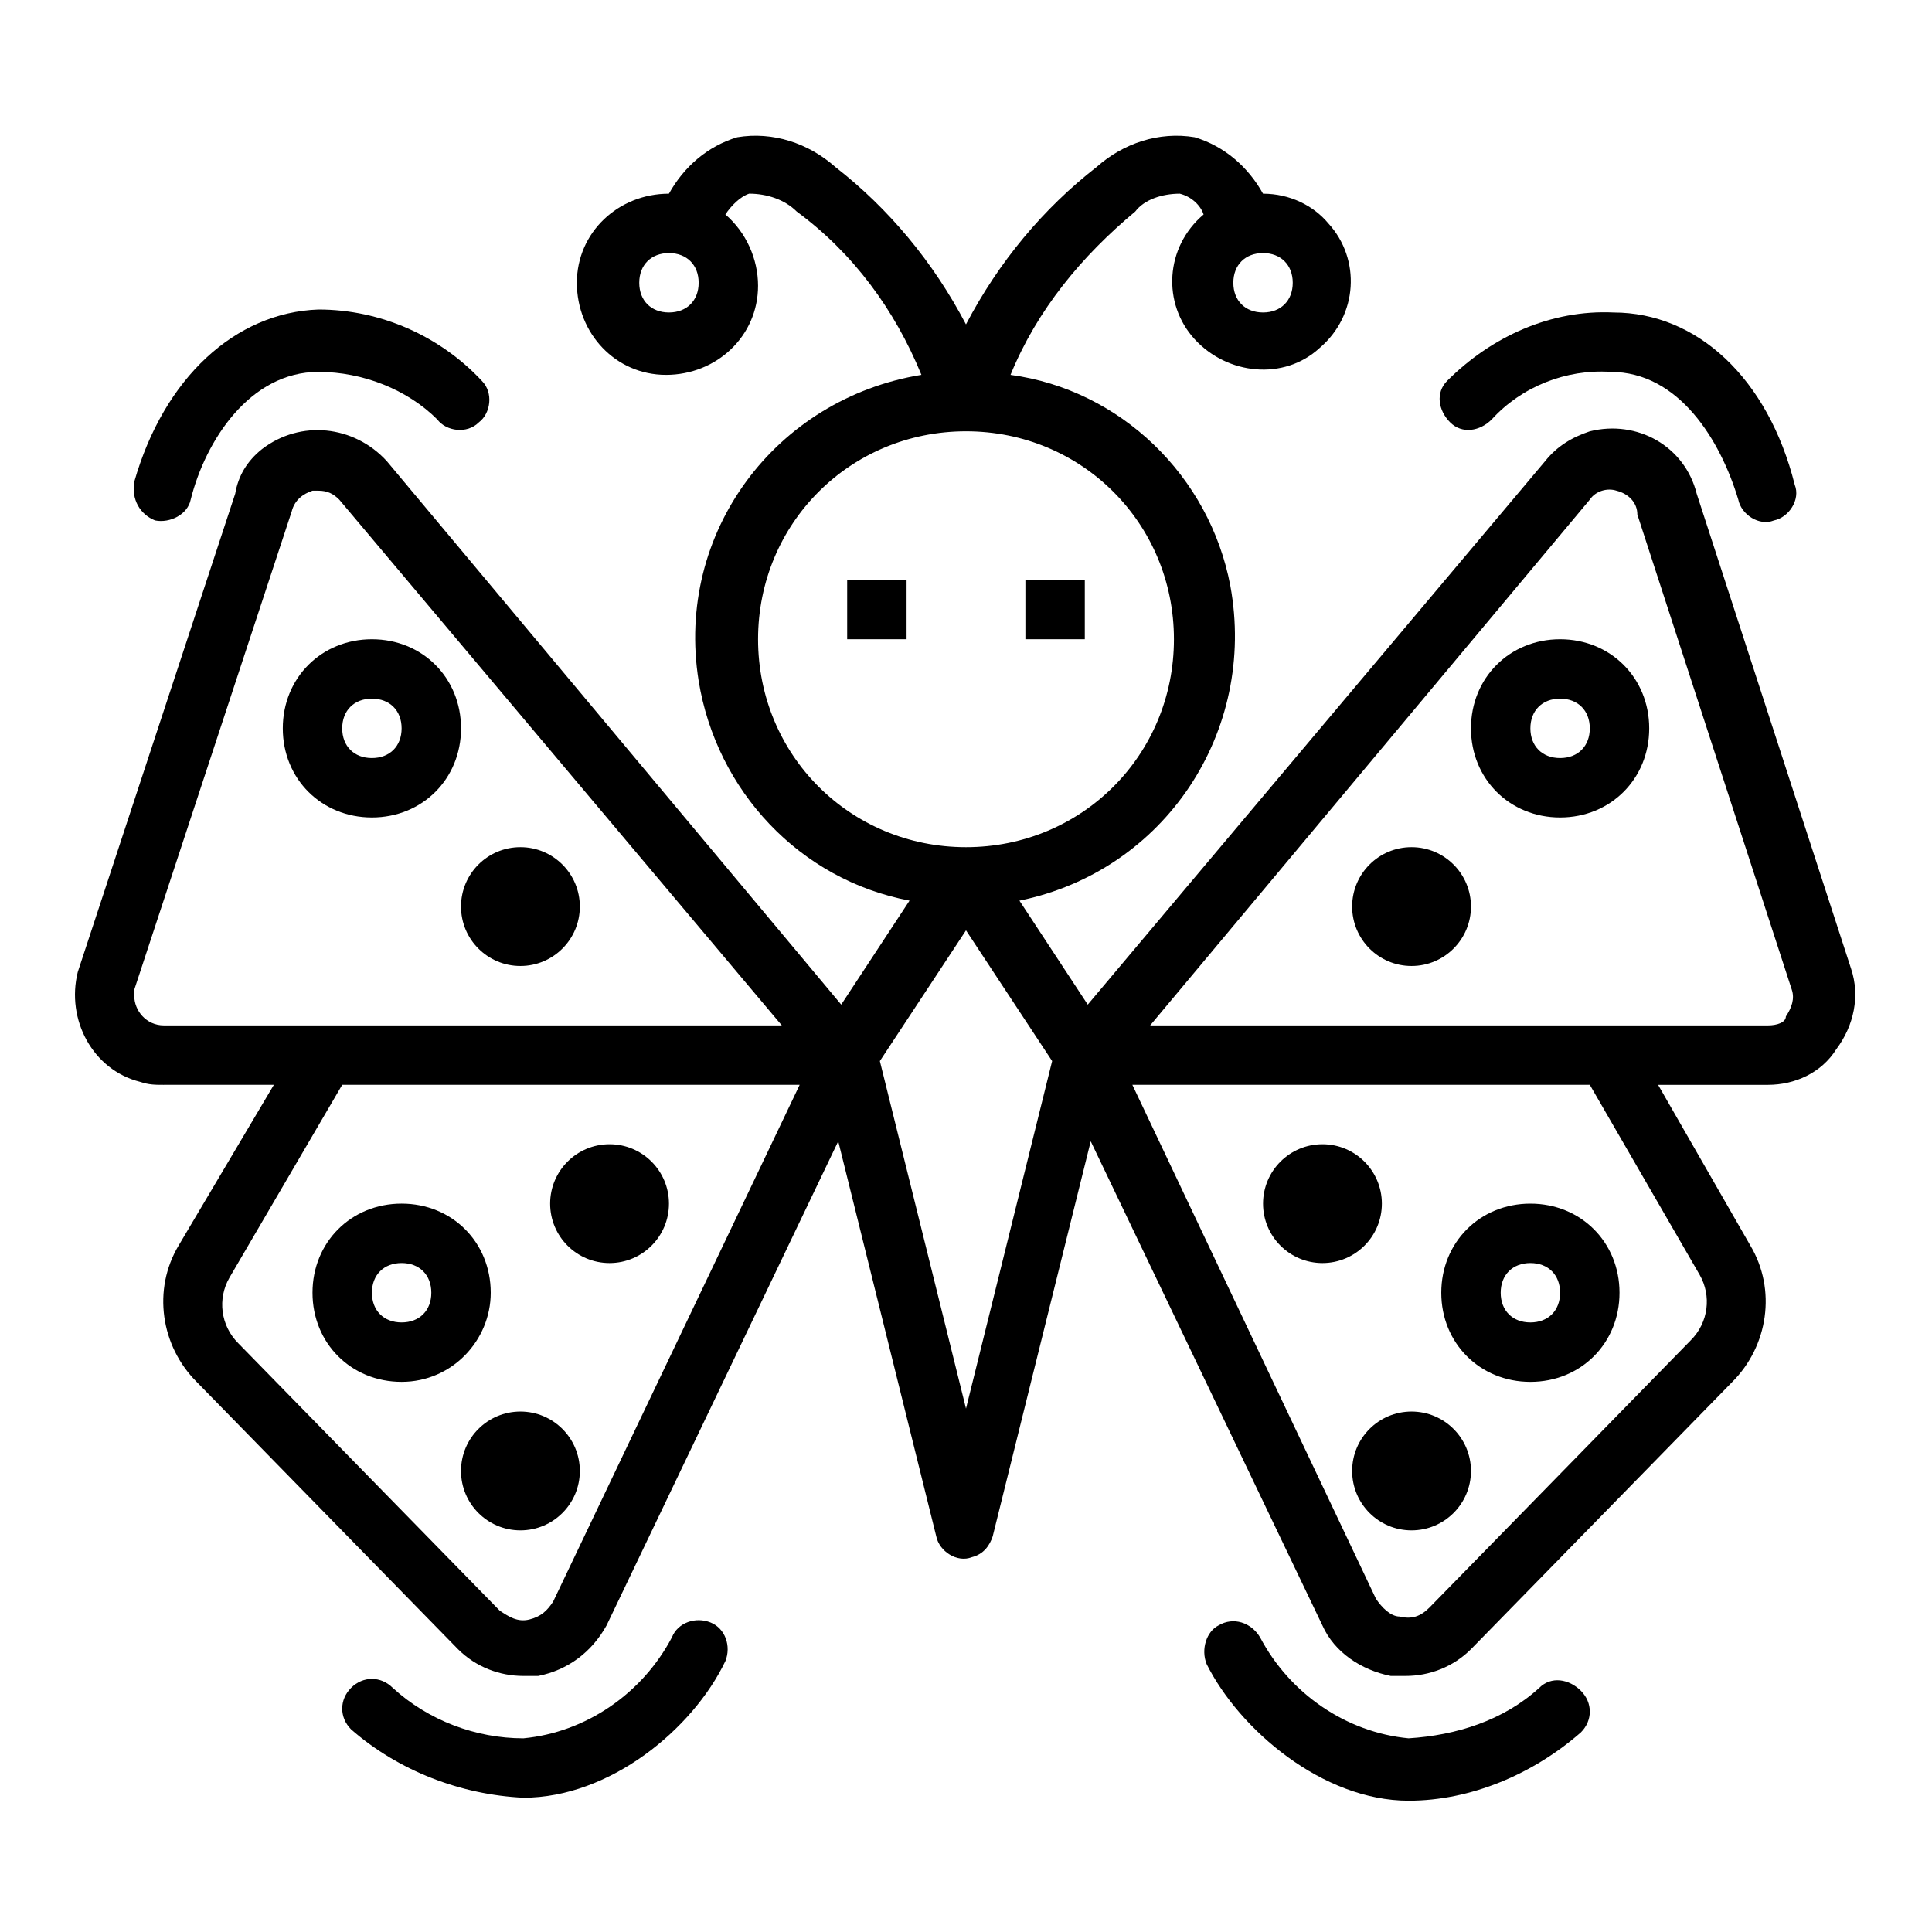 <?xml version="1.0" encoding="UTF-8"?>
<!-- The Best Svg Icon site in the world: iconSvg.co, Visit us! https://iconsvg.co -->
<svg fill="#000000" width="800px" height="800px" version="1.1" viewBox="144 144 512 512" xmlns="http://www.w3.org/2000/svg">
 <g>
  <path d="m185.09 281.92c3.938 0.789 8.66-1.574 9.445-5.512 3.938-15.742 15.742-33.852 33.852-33.852 11.809 0 23.617 4.723 31.488 12.594 2.363 3.148 7.871 3.938 11.02 0.789 3.148-2.363 3.938-7.871 0.789-11.02-11.02-11.809-26.766-18.895-43.297-18.895-22.043 0.789-40.938 18.109-48.809 45.66-0.789 4.723 1.574 8.66 5.512 10.234z"/>
  <path d="m527.52 244.92c-3.148 3.148-2.363 7.871 0.789 11.02 3.148 3.148 7.871 2.363 11.02-0.789 7.871-8.66 19.68-13.383 31.488-12.594 18.105 0 29.125 18.105 33.852 33.852 0.789 3.938 5.512 7.086 9.445 5.512 3.938-0.789 7.086-5.512 5.512-9.445-7.086-28.34-25.98-45.66-48.02-45.66-16.531-0.785-32.277 6.301-44.086 18.105z"/>
  <path d="m187.45 431.49h29.125l-25.191 42.508c-7.086 11.809-4.723 26.766 4.723 36.211l69.273 70.848c4.723 4.723 11.02 7.086 17.32 7.086h3.938c7.871-1.574 14.168-6.297 18.105-13.383l61.402-128.31 25.977 104.7c0.789 3.938 5.512 7.086 9.445 5.512 3.148-0.789 4.723-3.148 5.512-5.512l25.977-104.7 61.402 128.31c3.148 7.086 10.234 11.809 18.105 13.383h3.938c6.297 0 12.594-2.363 17.32-7.086l69.273-70.848c9.445-9.445 11.809-24.402 4.723-36.211l-24.402-42.504h29.125c7.086 0 14.168-3.148 18.105-9.445 4.723-6.297 6.297-14.168 3.938-21.254l-40.934-125.95c-3.148-12.594-15.742-19.68-28.34-16.531-4.723 1.574-8.66 3.938-11.809 7.871l-121.23 144.05-18.105-27.551c38.574-7.871 62.977-44.871 55.891-83.445-5.512-29.125-29.125-51.957-58.254-55.891 7.086-17.32 18.895-31.488 33.062-43.297 2.363-3.148 7.086-4.723 11.809-4.723 3.148 0.789 5.512 3.148 6.297 5.512-10.234 8.66-11.02 23.617-2.363 33.062 8.66 9.445 23.617 11.02 33.062 2.363 10.234-8.66 11.02-23.617 2.363-33.062-3.934-4.723-10.23-7.875-17.316-7.875-3.938-7.086-10.234-12.594-18.105-14.957-9.445-1.574-18.895 1.574-25.977 7.871-14.168 11.02-25.977 25.191-34.637 41.723-8.66-16.531-20.469-30.699-34.637-41.723-7.086-6.297-16.531-9.445-25.977-7.871-7.871 2.363-14.168 7.871-18.105 14.957-13.383 0-24.402 10.234-24.402 23.617 0 13.383 10.234 24.402 23.617 24.402 13.383 0 24.402-10.234 24.402-23.617 0-7.086-3.148-14.168-8.66-18.895 1.574-2.363 3.938-4.723 6.297-5.512 4.723 0 9.445 1.574 12.594 4.723 14.957 11.02 25.977 25.977 33.062 43.297-38.574 6.297-65.336 41.723-59.039 81.082 4.723 29.125 26.766 52.742 55.891 58.254l-18.105 27.551-120.45-144.05c-8.66-9.445-22.828-11.02-33.062-3.148-3.938 3.148-6.297 7.086-7.086 11.809l-41.719 126.74c-3.148 12.594 3.938 25.977 16.531 29.125 2.363 0.789 3.938 0.789 6.297 0.789zm299.14-212.55c0 4.723-3.148 7.871-7.871 7.871s-7.871-3.148-7.871-7.871 3.148-7.871 7.871-7.871 7.871 3.148 7.871 7.871zm-165.31 7.871c-4.723 0-7.871-3.148-7.871-7.871s3.148-7.871 7.871-7.871 7.871 3.148 7.871 7.871-3.148 7.871-7.871 7.871zm-30.699 341.65c-1.574 2.363-3.148 3.938-6.297 4.723-3.148 0.789-5.512-0.789-7.871-2.363l-69.273-70.848c-4.723-4.723-5.512-11.809-2.363-17.32l29.914-51.164h121.23zm303.86-86.594c3.148 5.512 2.363 12.594-2.363 17.32l-69.273 70.848c-2.363 2.363-4.723 3.148-7.871 2.363-2.363 0-4.723-2.363-6.297-4.723l-64.551-136.19h121.23zm-29.125-205.46c1.574-2.363 4.723-3.148 7.086-2.363 3.148 0.789 5.512 3.148 5.512 6.297l40.934 125.95c0.789 2.363 0 4.723-1.574 7.086-0.004 1.578-2.363 2.363-4.727 2.363h-163.74zm-220.42 37c0-30.699 24.402-55.105 55.105-55.105 30.699 0 55.105 24.402 55.105 55.105 0 30.699-24.402 55.105-55.105 55.105s-55.105-24.406-55.105-55.105zm55.105 77.145 22.828 34.637-22.828 92.105-22.828-92.102zm-178.7-111c0.789-3.148 3.148-4.723 5.512-5.512h1.574c2.363 0 3.938 0.789 5.512 2.363l117.29 139.34h-163.74c-4.723 0-7.871-3.938-7.871-7.871v-1.574z"/>
  <path d="m332.3 573.97c-3.938-1.574-8.66 0-10.234 3.938-7.871 14.957-22.828 25.191-39.359 26.766-12.594 0-25.191-4.723-34.637-13.383-3.148-3.148-7.871-3.148-11.02 0-3.148 3.148-3.148 7.871 0 11.02 12.594 11.02 29.125 17.32 45.656 18.105 22.828 0 44.871-18.105 53.531-36.211 1.57-3.934-0.004-8.66-3.938-10.234z"/>
  <path d="m551.93 591.29c-9.445 8.66-22.043 12.594-34.637 13.383-16.531-1.574-31.488-11.809-39.359-26.766-2.363-3.938-7.086-5.512-11.02-3.148-3.148 1.574-4.723 6.297-3.148 10.234 8.66 17.32 30.699 36.211 53.531 36.211 16.531 0 33.062-7.086 45.656-18.105 3.148-3.148 3.148-7.871 0-11.02-3.152-3.152-7.875-3.938-11.023-0.789z"/>
  <path d="m242.56 360.64c13.383 0 23.617-10.234 23.617-23.617 0-13.383-10.234-23.617-23.617-23.617-13.383 0-23.617 10.234-23.617 23.617 0 13.387 10.234 23.617 23.617 23.617zm0-31.488c4.723 0 7.871 3.148 7.871 7.871 0 4.723-3.148 7.871-7.871 7.871s-7.871-3.148-7.871-7.871c0-4.719 3.148-7.871 7.871-7.871z"/>
  <path d="m274.05 486.59c0-13.383-10.234-23.617-23.617-23.617-13.383 0-23.617 10.234-23.617 23.617 0 13.383 10.234 23.617 23.617 23.617 13.383 0 23.617-11.02 23.617-23.617zm-23.617 7.871c-4.723 0-7.871-3.148-7.871-7.871s3.148-7.871 7.871-7.871c4.723 0 7.871 3.148 7.871 7.871s-3.148 7.871-7.871 7.871z"/>
  <path d="m297.66 384.25c0 8.695-7.051 15.746-15.746 15.746-8.695 0-15.742-7.051-15.742-15.746 0-8.695 7.047-15.742 15.742-15.742 8.695 0 15.746 7.047 15.746 15.742"/>
  <path d="m321.28 462.98c0 8.691-7.047 15.742-15.742 15.742-8.695 0-15.746-7.051-15.746-15.742 0-8.695 7.051-15.746 15.746-15.746 8.695 0 15.742 7.051 15.742 15.746"/>
  <path d="m297.66 533.82c0 8.695-7.051 15.742-15.746 15.742-8.695 0-15.742-7.047-15.742-15.742 0-8.695 7.047-15.746 15.742-15.746 8.695 0 15.746 7.051 15.746 15.746"/>
  <path d="m549.57 510.21c13.383 0 23.617-10.234 23.617-23.617 0-13.383-10.234-23.617-23.617-23.617-13.383 0-23.617 10.234-23.617 23.617 0 13.383 10.234 23.617 23.617 23.617zm0-31.488c4.723 0 7.871 3.148 7.871 7.871s-3.148 7.871-7.871 7.871-7.871-3.148-7.871-7.871 3.148-7.871 7.871-7.871z"/>
  <path d="m510.21 462.98c0 8.691-7.051 15.742-15.746 15.742-8.691 0-15.742-7.051-15.742-15.742 0-8.695 7.051-15.746 15.742-15.746 8.695 0 15.746 7.051 15.746 15.746"/>
  <path d="m533.82 533.82c0 8.695-7.051 15.742-15.746 15.742s-15.742-7.047-15.742-15.742c0-8.695 7.047-15.746 15.742-15.746s15.746 7.051 15.746 15.746"/>
  <path d="m557.44 360.64c13.383 0 23.617-10.234 23.617-23.617 0-13.383-10.234-23.617-23.617-23.617s-23.617 10.234-23.617 23.617c0.004 13.387 10.234 23.617 23.617 23.617zm0-31.488c4.723 0 7.871 3.148 7.871 7.871 0 4.723-3.148 7.871-7.871 7.871s-7.871-3.148-7.871-7.871c0-4.719 3.148-7.871 7.871-7.871z"/>
  <path d="m533.82 384.25c0 8.695-7.051 15.746-15.746 15.746s-15.742-7.051-15.742-15.746c0-8.695 7.047-15.742 15.742-15.742s15.746 7.047 15.746 15.742"/>
  <path d="m368.51 297.66h15.742v15.742h-15.742z"/>
  <path d="m415.74 297.66h15.742v15.742h-15.742z"/>
 </g>
</svg>